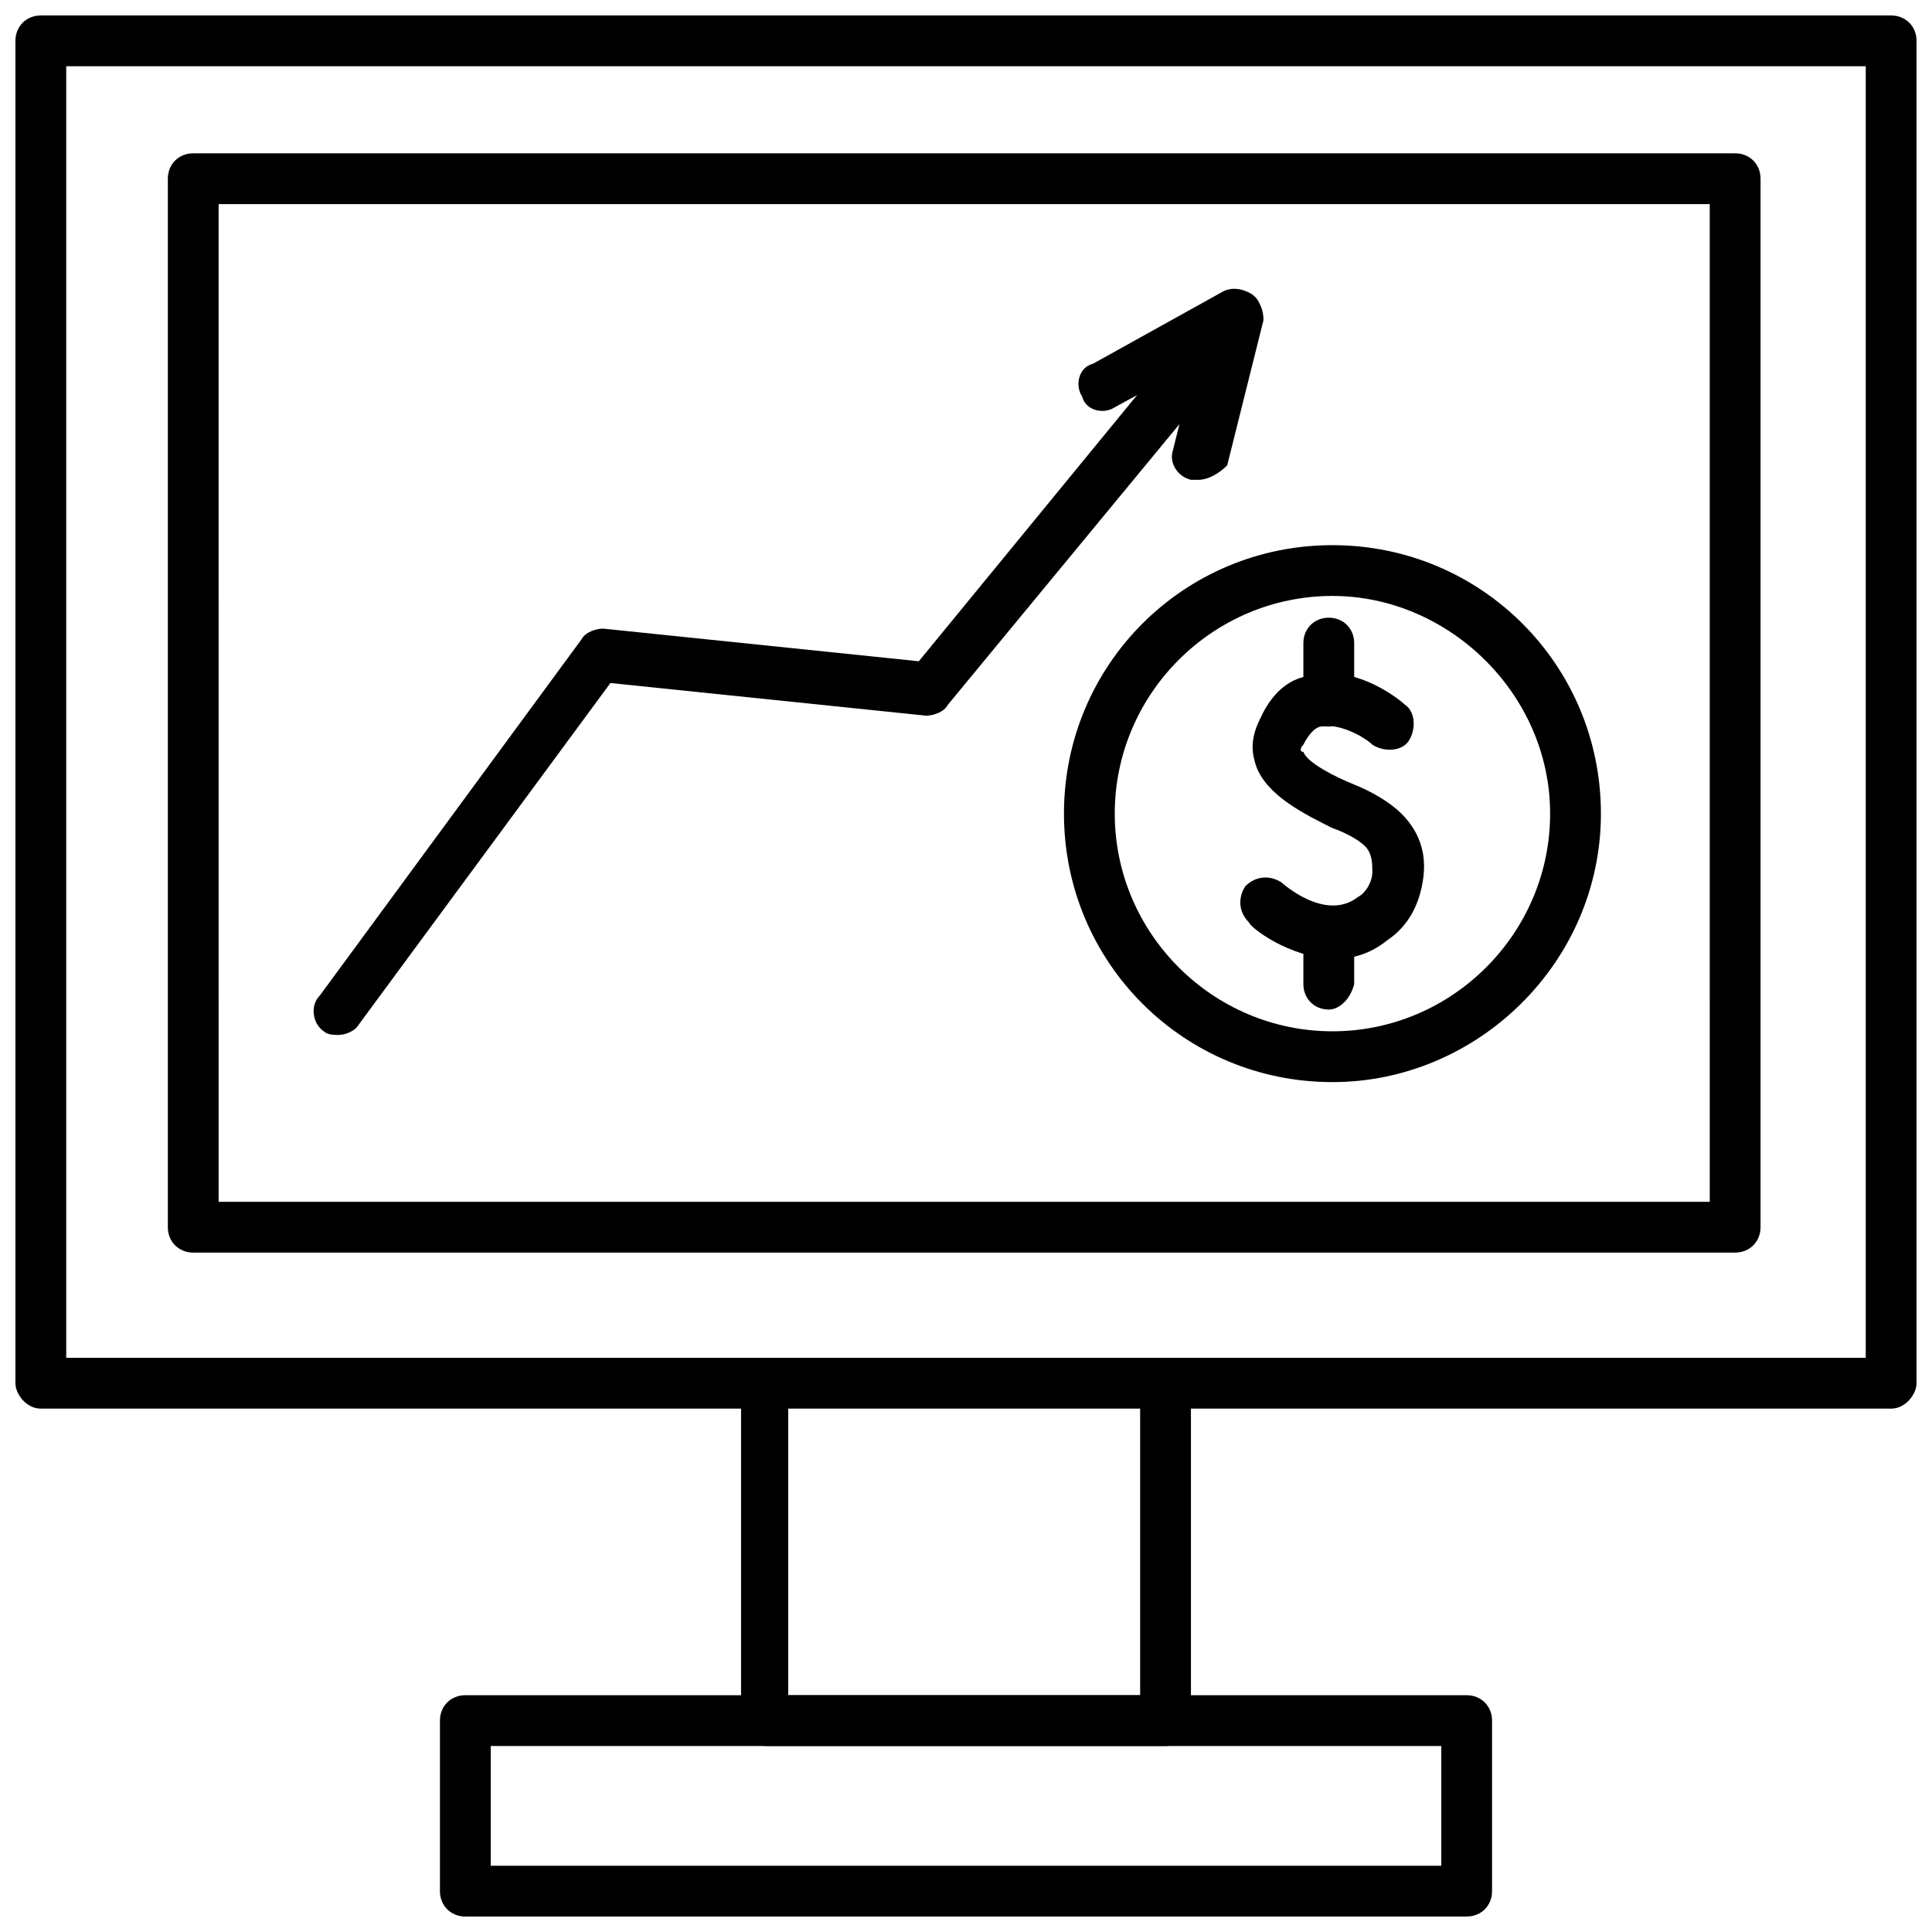 <?xml version="1.0" encoding="UTF-8"?>
<!-- Uploaded to: ICON Repo, www.svgrepo.com, Generator: ICON Repo Mixer Tools -->
<svg width="800px" height="800px" version="1.1" viewBox="144 144 512 512" xmlns="http://www.w3.org/2000/svg">
 <defs>
  <clipPath id="b">
   <path d="m148.09 148.09h503.81v369.91h-503.81z"/>
  </clipPath>
  <clipPath id="a">
   <path d="m260 593h280v58.902h-280z"/>
  </clipPath>
 </defs>
 <path d="m233.66 418.27c-0.961 0-2.883 0-3.848-0.961-2.883-1.922-3.848-6.731-0.961-9.613l69.227-94.223c0.961-1.922 3.848-2.883 5.769-2.883l83.648 8.652 78.84-96.148c1.922-2.883 6.731-2.883 9.613-0.961s2.883 6.731 0.961 9.613l-81.723 99.031c-0.961 1.922-3.848 2.883-5.769 2.883l-83.648-8.652-67.305 91.34c-0.957 0.961-2.883 1.922-4.805 1.922z"/>
 <path d="m461.53 271.16h-1.922c-3.848-0.961-5.769-4.809-4.809-7.691l5.769-23.074-21.152 11.539c-2.883 1.922-7.691 0.961-8.652-2.883-1.922-2.883-0.961-7.691 2.883-8.652l34.613-19.23c1.922-0.961 4.809-0.961 7.691 0.961 1.922 1.922 2.883 3.848 2.883 6.731l-9.613 38.457c-1.922 1.922-4.805 3.844-7.691 3.844z"/>
 <path d="m498.07 398.07c-12.5 0-23.074-8.652-23.074-9.613-2.883-2.883-2.883-6.731-0.961-9.613 2.883-2.883 6.731-2.883 9.613-0.961 0 0 11.539 10.574 20.191 3.848 1.922-0.961 3.848-3.848 3.848-6.731 0-1.922 0-4.809-1.922-6.731-1.922-1.922-5.769-3.848-8.652-4.809-7.691-3.848-17.305-8.652-20.191-16.344-0.961-2.883-1.922-6.731 0.961-12.5 3.848-8.652 9.613-11.539 14.422-11.539 11.539-2.883 23.074 6.731 24.035 7.691 2.883 1.922 2.883 6.731 0.961 9.613-1.922 2.883-6.731 2.883-9.613 0.961-1.922-1.922-8.652-5.769-13.461-4.809-0.961 0-2.883 0.961-4.809 4.809-0.961 0.961-0.961 1.922 0 1.922 0.961 2.883 8.652 6.731 13.461 8.652s9.613 4.809 12.5 7.691c4.809 4.809 6.731 10.574 5.769 17.305-0.961 6.731-3.848 12.5-9.613 16.344-4.809 3.852-9.617 4.812-13.465 4.812z"/>
 <path d="m496.14 336.54c-3.848 0-6.731-2.883-6.731-6.731v-15.383c0-3.848 2.883-6.731 6.731-6.731 3.848 0 6.731 2.883 6.731 6.731v15.383c-0.961 2.883-3.844 6.731-6.731 6.731z"/>
 <path d="m496.14 411.54c-3.848 0-6.731-2.883-6.731-6.731v-13.461c0-3.848 2.883-6.731 6.731-6.731 3.848 0 6.731 2.883 6.731 6.731v13.461c-0.961 3.848-3.844 6.731-6.731 6.731z"/>
 <g clip-path="url(#b)">
  <path d="m645.17 517.3h-490.35c-3.848 0-6.731-3.844-6.731-6.731v-355.74c0-3.848 2.883-6.731 6.731-6.731h490.35c3.848 0 6.731 2.883 6.731 6.731v355.74c0 2.887-2.883 6.731-6.731 6.731zm-483.62-13.461h476.89v-342.28h-476.89z"/>
 </g>
 <path d="m452.88 606.71h-105.76c-3.848 0-6.731-2.883-6.731-6.731v-89.418c0-3.848 2.883-6.731 6.731-6.731h105.76c3.848 0 6.731 2.883 6.731 6.731v89.418c0 3.844-2.883 6.731-6.731 6.731zm-99.031-13.461h92.301v-76.918h-93.262v76.918z"/>
 <g clip-path="url(#a)">
  <path d="m532.68 651.9h-265.36c-3.848 0-6.731-2.883-6.731-6.731v-45.188c0-3.848 2.883-6.731 6.731-6.731h265.36c3.848 0 6.731 2.883 6.731 6.731v45.188c0 3.848-2.883 6.731-6.731 6.731zm-258.63-13.461h251.91v-31.727h-251.91z"/>
 </g>
 <path d="m603.83 475.95h-408.62c-3.848 0-6.731-2.883-6.731-6.731v-277.86c0-3.848 2.883-6.731 6.731-6.731h408.62c3.848 0 6.731 2.883 6.731 6.731v277.86c-0.004 3.848-2.887 6.731-6.734 6.731zm-401.89-13.461h395.16l-0.004-264.4h-395.16z"/>
 <path d="m497.11 430.77c-39.422 0-71.148-31.727-71.148-71.148 0-39.422 31.727-71.148 71.148-71.148s71.148 31.727 71.148 71.148c0 39.418-32.688 71.148-71.148 71.148zm0-128.84c-31.727 0-57.688 25.961-57.688 57.688 0 31.727 25.961 57.688 57.688 57.688 31.727 0 57.688-25.961 57.688-57.688 0.004-31.73-26.918-57.688-57.688-57.688z"/>
</svg>